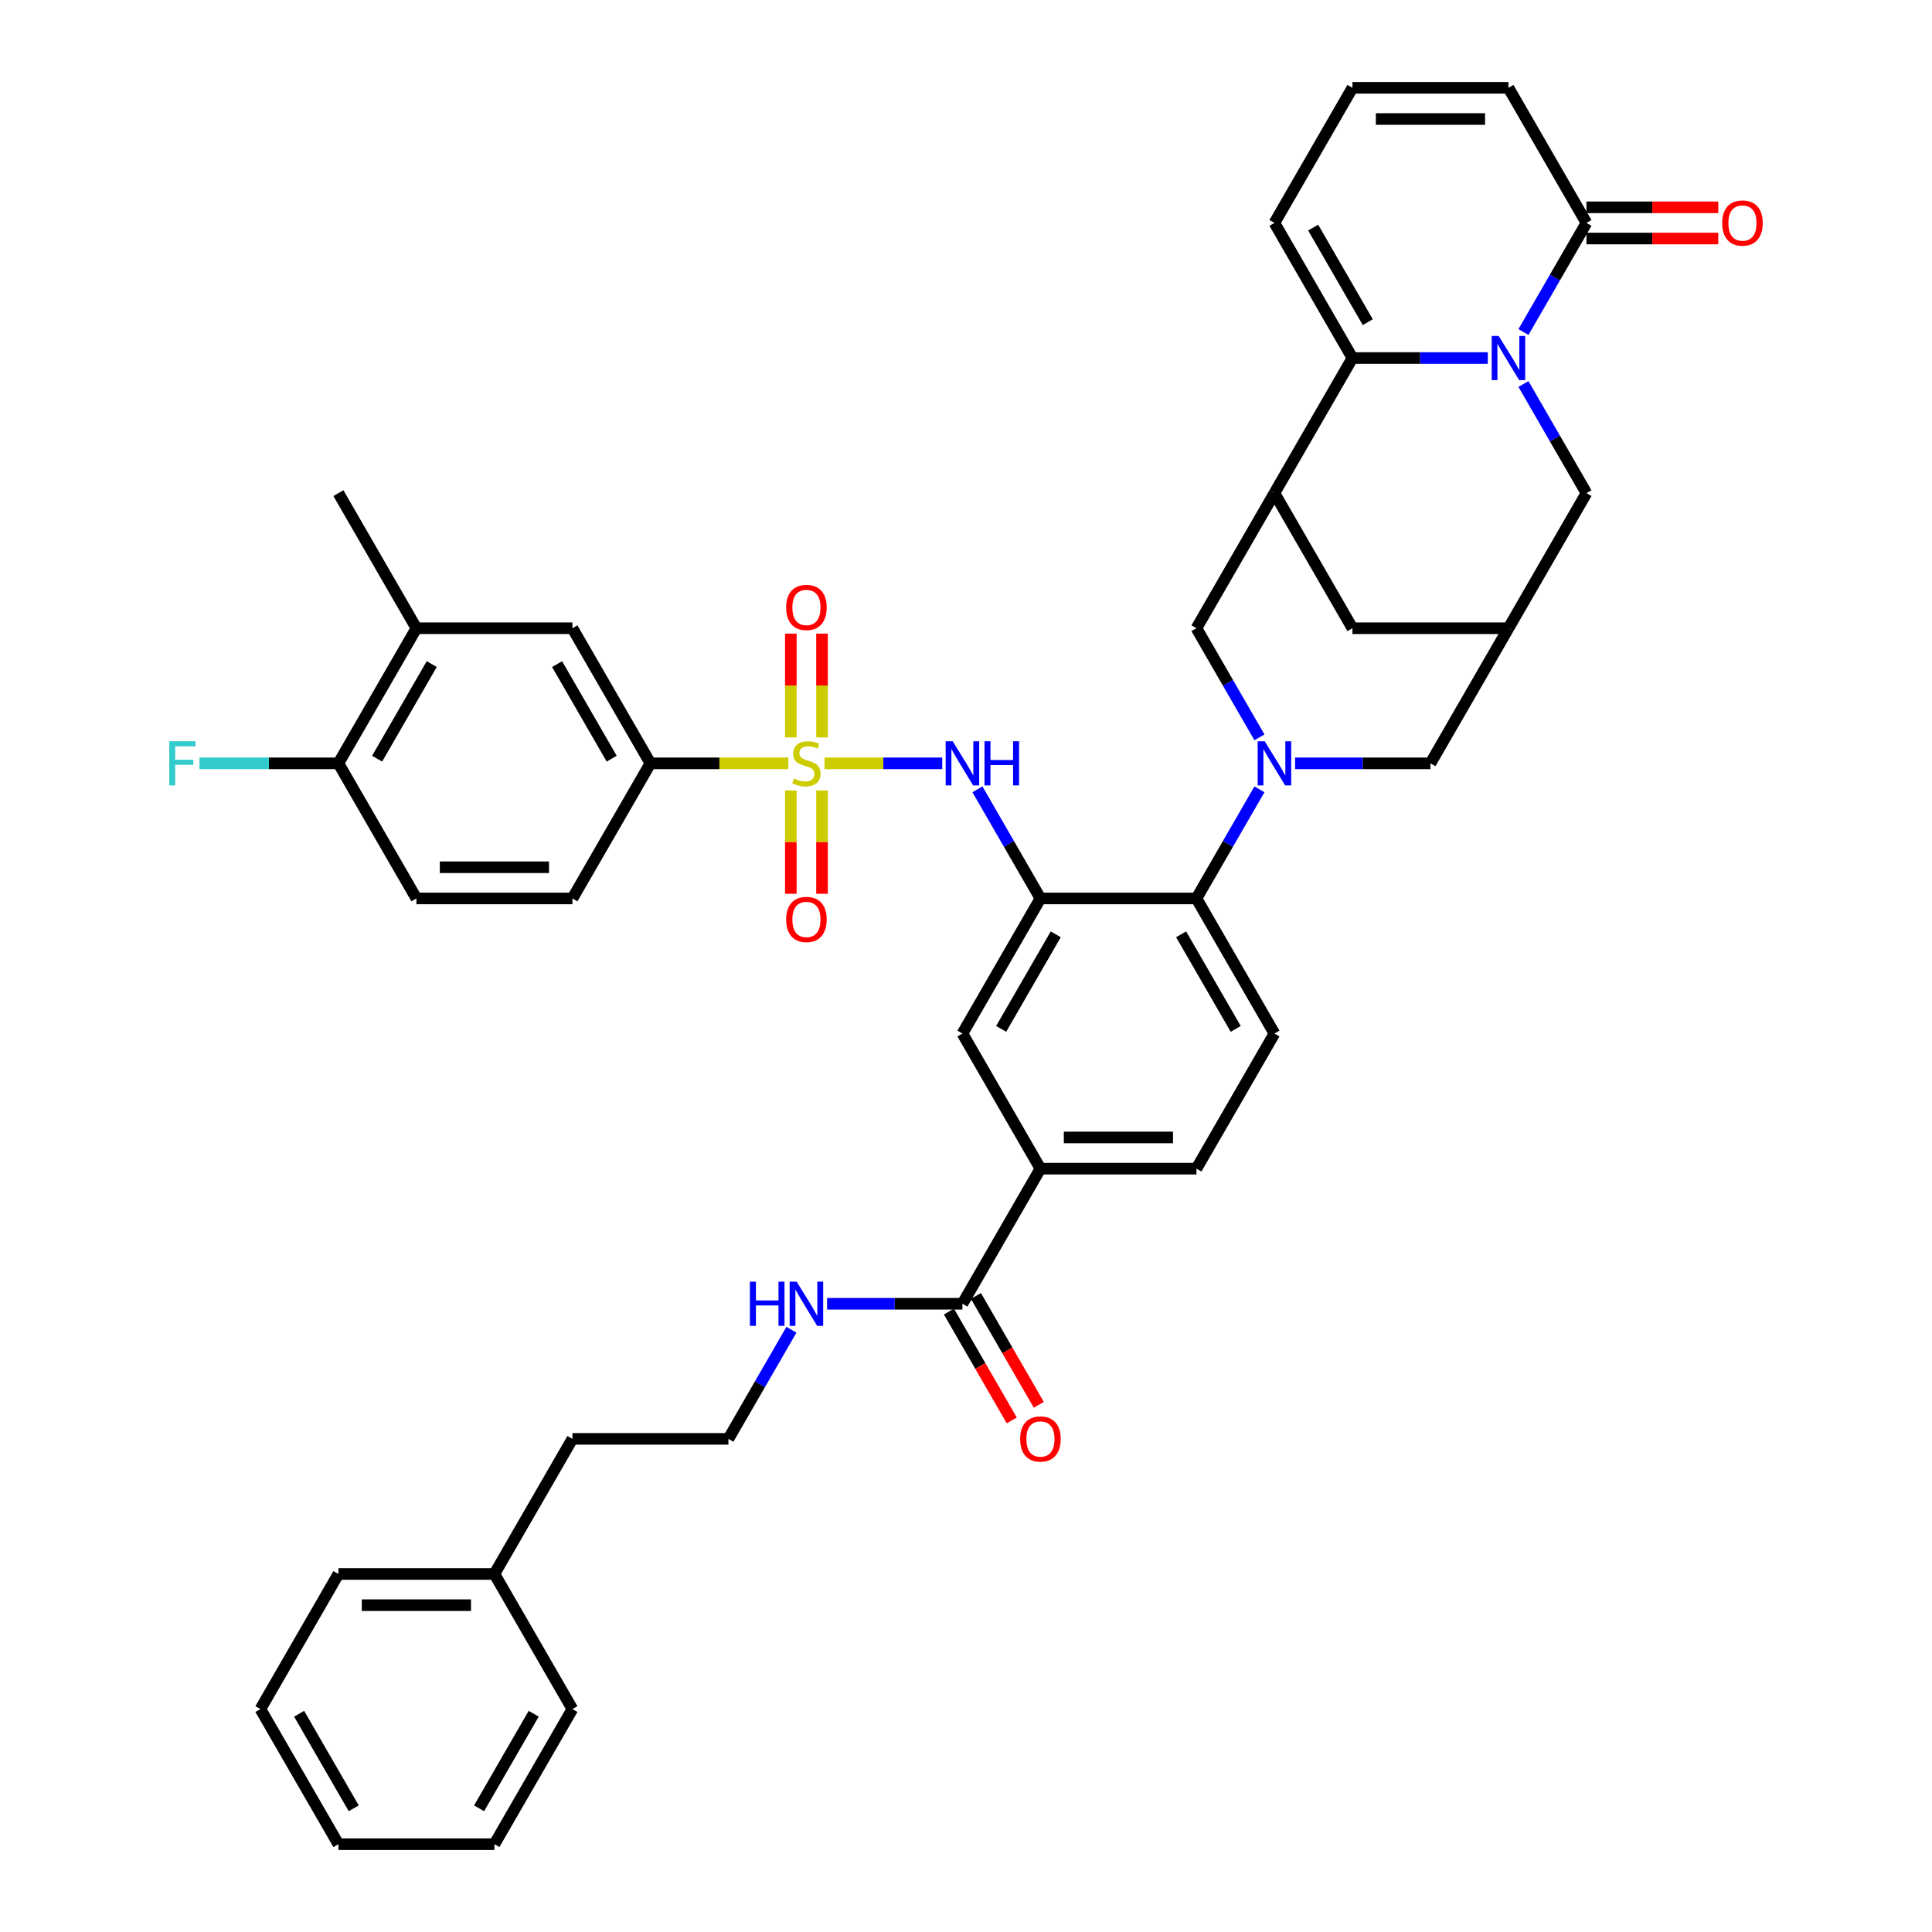<?xml version='1.0' encoding='iso-8859-1'?>
<svg version='1.1' baseProfile='full'
              xmlns='http://www.w3.org/2000/svg'
                      xmlns:rdkit='http://www.rdkit.org/xml'
                      xmlns:xlink='http://www.w3.org/1999/xlink'
                  xml:space='preserve'
width='1000px' height='1000px' viewBox='0 0 1000 1000'>
<!-- END OF HEADER -->
<rect style='opacity:1.0;fill:#FFFFFF;stroke:none' width='1000' height='1000' x='0' y='0'> </rect>
<path class='bond-5' d='M 426.753,395.105 L 457.223,395.105' style='fill:none;fill-rule:evenodd;stroke:#CCCC00;stroke-width:6px;stroke-linecap:butt;stroke-linejoin:miter;stroke-opacity:1' />
<path class='bond-5' d='M 457.223,395.105 L 487.694,395.105' style='fill:none;fill-rule:evenodd;stroke:#0000FF;stroke-width:6px;stroke-linecap:butt;stroke-linejoin:miter;stroke-opacity:1' />
<path class='bond-8' d='M 408.052,395.105 L 372.353,395.105' style='fill:none;fill-rule:evenodd;stroke:#CCCC00;stroke-width:6px;stroke-linecap:butt;stroke-linejoin:miter;stroke-opacity:1' />
<path class='bond-8' d='M 372.353,395.105 L 336.654,395.105' style='fill:none;fill-rule:evenodd;stroke:#000000;stroke-width:6px;stroke-linecap:butt;stroke-linejoin:miter;stroke-opacity:1' />
<path class='bond-17' d='M 409.328,409.139 L 409.328,435.881' style='fill:none;fill-rule:evenodd;stroke:#CCCC00;stroke-width:6px;stroke-linecap:butt;stroke-linejoin:miter;stroke-opacity:1' />
<path class='bond-17' d='M 409.328,435.881 L 409.328,462.622' style='fill:none;fill-rule:evenodd;stroke:#FF0000;stroke-width:6px;stroke-linecap:butt;stroke-linejoin:miter;stroke-opacity:1' />
<path class='bond-17' d='M 425.477,409.139 L 425.477,435.881' style='fill:none;fill-rule:evenodd;stroke:#CCCC00;stroke-width:6px;stroke-linecap:butt;stroke-linejoin:miter;stroke-opacity:1' />
<path class='bond-17' d='M 425.477,435.881 L 425.477,462.622' style='fill:none;fill-rule:evenodd;stroke:#FF0000;stroke-width:6px;stroke-linecap:butt;stroke-linejoin:miter;stroke-opacity:1' />
<path class='bond-18' d='M 425.477,381.685 L 425.477,354.821' style='fill:none;fill-rule:evenodd;stroke:#CCCC00;stroke-width:6px;stroke-linecap:butt;stroke-linejoin:miter;stroke-opacity:1' />
<path class='bond-18' d='M 425.477,354.821 L 425.477,327.958' style='fill:none;fill-rule:evenodd;stroke:#FF0000;stroke-width:6px;stroke-linecap:butt;stroke-linejoin:miter;stroke-opacity:1' />
<path class='bond-18' d='M 409.328,381.685 L 409.328,354.821' style='fill:none;fill-rule:evenodd;stroke:#CCCC00;stroke-width:6px;stroke-linecap:butt;stroke-linejoin:miter;stroke-opacity:1' />
<path class='bond-18' d='M 409.328,354.821 L 409.328,327.958' style='fill:none;fill-rule:evenodd;stroke:#FF0000;stroke-width:6px;stroke-linecap:butt;stroke-linejoin:miter;stroke-opacity:1' />
<path class='bond-0' d='M 788.537,198.767 L 804.84,227.006' style='fill:none;fill-rule:evenodd;stroke:#0000FF;stroke-width:6px;stroke-linecap:butt;stroke-linejoin:miter;stroke-opacity:1' />
<path class='bond-0' d='M 804.84,227.006 L 821.144,255.245' style='fill:none;fill-rule:evenodd;stroke:#000000;stroke-width:6px;stroke-linecap:butt;stroke-linejoin:miter;stroke-opacity:1' />
<path class='bond-7' d='M 788.537,171.862 L 804.84,143.623' style='fill:none;fill-rule:evenodd;stroke:#0000FF;stroke-width:6px;stroke-linecap:butt;stroke-linejoin:miter;stroke-opacity:1' />
<path class='bond-7' d='M 804.84,143.623 L 821.144,115.385' style='fill:none;fill-rule:evenodd;stroke:#000000;stroke-width:6px;stroke-linecap:butt;stroke-linejoin:miter;stroke-opacity:1' />
<path class='bond-45' d='M 770.079,185.315 L 735.05,185.315' style='fill:none;fill-rule:evenodd;stroke:#0000FF;stroke-width:6px;stroke-linecap:butt;stroke-linejoin:miter;stroke-opacity:1' />
<path class='bond-45' d='M 735.05,185.315 L 700.022,185.315' style='fill:none;fill-rule:evenodd;stroke:#000000;stroke-width:6px;stroke-linecap:butt;stroke-linejoin:miter;stroke-opacity:1' />
<path class='bond-1' d='M 651.881,408.558 L 635.577,436.796' style='fill:none;fill-rule:evenodd;stroke:#0000FF;stroke-width:6px;stroke-linecap:butt;stroke-linejoin:miter;stroke-opacity:1' />
<path class='bond-1' d='M 635.577,436.796 L 619.273,465.035' style='fill:none;fill-rule:evenodd;stroke:#000000;stroke-width:6px;stroke-linecap:butt;stroke-linejoin:miter;stroke-opacity:1' />
<path class='bond-9' d='M 651.881,381.652 L 635.577,353.414' style='fill:none;fill-rule:evenodd;stroke:#0000FF;stroke-width:6px;stroke-linecap:butt;stroke-linejoin:miter;stroke-opacity:1' />
<path class='bond-9' d='M 635.577,353.414 L 619.273,325.175' style='fill:none;fill-rule:evenodd;stroke:#000000;stroke-width:6px;stroke-linecap:butt;stroke-linejoin:miter;stroke-opacity:1' />
<path class='bond-14' d='M 670.339,395.105 L 705.367,395.105' style='fill:none;fill-rule:evenodd;stroke:#0000FF;stroke-width:6px;stroke-linecap:butt;stroke-linejoin:miter;stroke-opacity:1' />
<path class='bond-14' d='M 705.367,395.105 L 740.396,395.105' style='fill:none;fill-rule:evenodd;stroke:#000000;stroke-width:6px;stroke-linecap:butt;stroke-linejoin:miter;stroke-opacity:1' />
<path class='bond-2' d='M 700.022,185.315 L 659.647,255.245' style='fill:none;fill-rule:evenodd;stroke:#000000;stroke-width:6px;stroke-linecap:butt;stroke-linejoin:miter;stroke-opacity:1' />
<path class='bond-21' d='M 700.022,185.315 L 659.647,115.385' style='fill:none;fill-rule:evenodd;stroke:#000000;stroke-width:6px;stroke-linecap:butt;stroke-linejoin:miter;stroke-opacity:1' />
<path class='bond-21' d='M 707.951,166.75 L 679.69,117.799' style='fill:none;fill-rule:evenodd;stroke:#000000;stroke-width:6px;stroke-linecap:butt;stroke-linejoin:miter;stroke-opacity:1' />
<path class='bond-3' d='M 538.525,465.035 L 522.221,436.796' style='fill:none;fill-rule:evenodd;stroke:#000000;stroke-width:6px;stroke-linecap:butt;stroke-linejoin:miter;stroke-opacity:1' />
<path class='bond-3' d='M 522.221,436.796 L 505.918,408.558' style='fill:none;fill-rule:evenodd;stroke:#0000FF;stroke-width:6px;stroke-linecap:butt;stroke-linejoin:miter;stroke-opacity:1' />
<path class='bond-6' d='M 538.525,465.035 L 619.273,465.035' style='fill:none;fill-rule:evenodd;stroke:#000000;stroke-width:6px;stroke-linecap:butt;stroke-linejoin:miter;stroke-opacity:1' />
<path class='bond-12' d='M 538.525,465.035 L 498.151,534.965' style='fill:none;fill-rule:evenodd;stroke:#000000;stroke-width:6px;stroke-linecap:butt;stroke-linejoin:miter;stroke-opacity:1' />
<path class='bond-12' d='M 546.455,483.599 L 518.193,532.55' style='fill:none;fill-rule:evenodd;stroke:#000000;stroke-width:6px;stroke-linecap:butt;stroke-linejoin:miter;stroke-opacity:1' />
<path class='bond-4' d='M 659.647,255.245 L 619.273,325.175' style='fill:none;fill-rule:evenodd;stroke:#000000;stroke-width:6px;stroke-linecap:butt;stroke-linejoin:miter;stroke-opacity:1' />
<path class='bond-44' d='M 659.647,255.245 L 700.022,325.175' style='fill:none;fill-rule:evenodd;stroke:#000000;stroke-width:6px;stroke-linecap:butt;stroke-linejoin:miter;stroke-opacity:1' />
<path class='bond-20' d='M 619.273,465.035 L 659.647,534.965' style='fill:none;fill-rule:evenodd;stroke:#000000;stroke-width:6px;stroke-linecap:butt;stroke-linejoin:miter;stroke-opacity:1' />
<path class='bond-20' d='M 611.343,483.599 L 639.605,532.55' style='fill:none;fill-rule:evenodd;stroke:#000000;stroke-width:6px;stroke-linecap:butt;stroke-linejoin:miter;stroke-opacity:1' />
<path class='bond-24' d='M 821.144,115.385 L 780.77,45.455' style='fill:none;fill-rule:evenodd;stroke:#000000;stroke-width:6px;stroke-linecap:butt;stroke-linejoin:miter;stroke-opacity:1' />
<path class='bond-26' d='M 821.144,123.459 L 855.26,123.459' style='fill:none;fill-rule:evenodd;stroke:#000000;stroke-width:6px;stroke-linecap:butt;stroke-linejoin:miter;stroke-opacity:1' />
<path class='bond-26' d='M 855.26,123.459 L 889.376,123.459' style='fill:none;fill-rule:evenodd;stroke:#FF0000;stroke-width:6px;stroke-linecap:butt;stroke-linejoin:miter;stroke-opacity:1' />
<path class='bond-26' d='M 821.144,107.31 L 855.26,107.31' style='fill:none;fill-rule:evenodd;stroke:#000000;stroke-width:6px;stroke-linecap:butt;stroke-linejoin:miter;stroke-opacity:1' />
<path class='bond-26' d='M 855.26,107.31 L 889.376,107.31' style='fill:none;fill-rule:evenodd;stroke:#FF0000;stroke-width:6px;stroke-linecap:butt;stroke-linejoin:miter;stroke-opacity:1' />
<path class='bond-19' d='M 336.654,395.105 L 296.28,325.175' style='fill:none;fill-rule:evenodd;stroke:#000000;stroke-width:6px;stroke-linecap:butt;stroke-linejoin:miter;stroke-opacity:1' />
<path class='bond-19' d='M 316.612,392.69 L 288.35,343.739' style='fill:none;fill-rule:evenodd;stroke:#000000;stroke-width:6px;stroke-linecap:butt;stroke-linejoin:miter;stroke-opacity:1' />
<path class='bond-29' d='M 336.654,395.105 L 296.28,465.035' style='fill:none;fill-rule:evenodd;stroke:#000000;stroke-width:6px;stroke-linecap:butt;stroke-linejoin:miter;stroke-opacity:1' />
<path class='bond-10' d='M 780.77,325.175 L 740.396,395.105' style='fill:none;fill-rule:evenodd;stroke:#000000;stroke-width:6px;stroke-linecap:butt;stroke-linejoin:miter;stroke-opacity:1' />
<path class='bond-13' d='M 780.77,325.175 L 821.144,255.245' style='fill:none;fill-rule:evenodd;stroke:#000000;stroke-width:6px;stroke-linecap:butt;stroke-linejoin:miter;stroke-opacity:1' />
<path class='bond-16' d='M 780.77,325.175 L 700.022,325.175' style='fill:none;fill-rule:evenodd;stroke:#000000;stroke-width:6px;stroke-linecap:butt;stroke-linejoin:miter;stroke-opacity:1' />
<path class='bond-11' d='M 498.151,674.825 L 538.525,604.895' style='fill:none;fill-rule:evenodd;stroke:#000000;stroke-width:6px;stroke-linecap:butt;stroke-linejoin:miter;stroke-opacity:1' />
<path class='bond-28' d='M 491.158,678.863 L 507.424,707.037' style='fill:none;fill-rule:evenodd;stroke:#000000;stroke-width:6px;stroke-linecap:butt;stroke-linejoin:miter;stroke-opacity:1' />
<path class='bond-28' d='M 507.424,707.037 L 523.691,735.211' style='fill:none;fill-rule:evenodd;stroke:#FF0000;stroke-width:6px;stroke-linecap:butt;stroke-linejoin:miter;stroke-opacity:1' />
<path class='bond-28' d='M 505.144,670.788 L 521.41,698.962' style='fill:none;fill-rule:evenodd;stroke:#000000;stroke-width:6px;stroke-linecap:butt;stroke-linejoin:miter;stroke-opacity:1' />
<path class='bond-28' d='M 521.41,698.962 L 537.677,727.136' style='fill:none;fill-rule:evenodd;stroke:#FF0000;stroke-width:6px;stroke-linecap:butt;stroke-linejoin:miter;stroke-opacity:1' />
<path class='bond-30' d='M 498.151,674.825 L 463.122,674.825' style='fill:none;fill-rule:evenodd;stroke:#000000;stroke-width:6px;stroke-linecap:butt;stroke-linejoin:miter;stroke-opacity:1' />
<path class='bond-30' d='M 463.122,674.825 L 428.094,674.825' style='fill:none;fill-rule:evenodd;stroke:#0000FF;stroke-width:6px;stroke-linecap:butt;stroke-linejoin:miter;stroke-opacity:1' />
<path class='bond-15' d='M 498.151,534.965 L 538.525,604.895' style='fill:none;fill-rule:evenodd;stroke:#000000;stroke-width:6px;stroke-linecap:butt;stroke-linejoin:miter;stroke-opacity:1' />
<path class='bond-27' d='M 538.525,604.895 L 619.273,604.895' style='fill:none;fill-rule:evenodd;stroke:#000000;stroke-width:6px;stroke-linecap:butt;stroke-linejoin:miter;stroke-opacity:1' />
<path class='bond-27' d='M 550.637,588.745 L 607.161,588.745' style='fill:none;fill-rule:evenodd;stroke:#000000;stroke-width:6px;stroke-linecap:butt;stroke-linejoin:miter;stroke-opacity:1' />
<path class='bond-22' d='M 296.28,325.175 L 215.532,325.175' style='fill:none;fill-rule:evenodd;stroke:#000000;stroke-width:6px;stroke-linecap:butt;stroke-linejoin:miter;stroke-opacity:1' />
<path class='bond-43' d='M 659.647,534.965 L 619.273,604.895' style='fill:none;fill-rule:evenodd;stroke:#000000;stroke-width:6px;stroke-linecap:butt;stroke-linejoin:miter;stroke-opacity:1' />
<path class='bond-23' d='M 659.647,115.385 L 700.022,45.455' style='fill:none;fill-rule:evenodd;stroke:#000000;stroke-width:6px;stroke-linecap:butt;stroke-linejoin:miter;stroke-opacity:1' />
<path class='bond-35' d='M 215.532,325.175 L 175.158,255.245' style='fill:none;fill-rule:evenodd;stroke:#000000;stroke-width:6px;stroke-linecap:butt;stroke-linejoin:miter;stroke-opacity:1' />
<path class='bond-42' d='M 215.532,325.175 L 175.158,395.105' style='fill:none;fill-rule:evenodd;stroke:#000000;stroke-width:6px;stroke-linecap:butt;stroke-linejoin:miter;stroke-opacity:1' />
<path class='bond-42' d='M 223.462,343.739 L 195.2,392.69' style='fill:none;fill-rule:evenodd;stroke:#000000;stroke-width:6px;stroke-linecap:butt;stroke-linejoin:miter;stroke-opacity:1' />
<path class='bond-46' d='M 700.022,45.455 L 780.77,45.455' style='fill:none;fill-rule:evenodd;stroke:#000000;stroke-width:6px;stroke-linecap:butt;stroke-linejoin:miter;stroke-opacity:1' />
<path class='bond-46' d='M 712.134,61.604 L 768.658,61.604' style='fill:none;fill-rule:evenodd;stroke:#000000;stroke-width:6px;stroke-linecap:butt;stroke-linejoin:miter;stroke-opacity:1' />
<path class='bond-25' d='M 175.158,395.105 L 215.532,465.035' style='fill:none;fill-rule:evenodd;stroke:#000000;stroke-width:6px;stroke-linecap:butt;stroke-linejoin:miter;stroke-opacity:1' />
<path class='bond-32' d='M 175.158,395.105 L 139.192,395.105' style='fill:none;fill-rule:evenodd;stroke:#000000;stroke-width:6px;stroke-linecap:butt;stroke-linejoin:miter;stroke-opacity:1' />
<path class='bond-32' d='M 139.192,395.105 L 103.227,395.105' style='fill:none;fill-rule:evenodd;stroke:#33CCCC;stroke-width:6px;stroke-linecap:butt;stroke-linejoin:miter;stroke-opacity:1' />
<path class='bond-31' d='M 296.28,465.035 L 215.532,465.035' style='fill:none;fill-rule:evenodd;stroke:#000000;stroke-width:6px;stroke-linecap:butt;stroke-linejoin:miter;stroke-opacity:1' />
<path class='bond-31' d='M 284.168,448.885 L 227.644,448.885' style='fill:none;fill-rule:evenodd;stroke:#000000;stroke-width:6px;stroke-linecap:butt;stroke-linejoin:miter;stroke-opacity:1' />
<path class='bond-33' d='M 409.636,688.278 L 393.332,716.517' style='fill:none;fill-rule:evenodd;stroke:#0000FF;stroke-width:6px;stroke-linecap:butt;stroke-linejoin:miter;stroke-opacity:1' />
<path class='bond-33' d='M 393.332,716.517 L 377.028,744.755' style='fill:none;fill-rule:evenodd;stroke:#000000;stroke-width:6px;stroke-linecap:butt;stroke-linejoin:miter;stroke-opacity:1' />
<path class='bond-36' d='M 377.028,744.755 L 296.28,744.755' style='fill:none;fill-rule:evenodd;stroke:#000000;stroke-width:6px;stroke-linecap:butt;stroke-linejoin:miter;stroke-opacity:1' />
<path class='bond-34' d='M 255.906,814.685 L 296.28,744.755' style='fill:none;fill-rule:evenodd;stroke:#000000;stroke-width:6px;stroke-linecap:butt;stroke-linejoin:miter;stroke-opacity:1' />
<path class='bond-37' d='M 255.906,814.685 L 175.158,814.685' style='fill:none;fill-rule:evenodd;stroke:#000000;stroke-width:6px;stroke-linecap:butt;stroke-linejoin:miter;stroke-opacity:1' />
<path class='bond-37' d='M 243.794,830.835 L 187.27,830.835' style='fill:none;fill-rule:evenodd;stroke:#000000;stroke-width:6px;stroke-linecap:butt;stroke-linejoin:miter;stroke-opacity:1' />
<path class='bond-38' d='M 255.906,814.685 L 296.28,884.615' style='fill:none;fill-rule:evenodd;stroke:#000000;stroke-width:6px;stroke-linecap:butt;stroke-linejoin:miter;stroke-opacity:1' />
<path class='bond-40' d='M 175.158,814.685 L 134.784,884.615' style='fill:none;fill-rule:evenodd;stroke:#000000;stroke-width:6px;stroke-linecap:butt;stroke-linejoin:miter;stroke-opacity:1' />
<path class='bond-39' d='M 296.28,884.615 L 255.906,954.545' style='fill:none;fill-rule:evenodd;stroke:#000000;stroke-width:6px;stroke-linecap:butt;stroke-linejoin:miter;stroke-opacity:1' />
<path class='bond-39' d='M 276.238,887.03 L 247.976,935.981' style='fill:none;fill-rule:evenodd;stroke:#000000;stroke-width:6px;stroke-linecap:butt;stroke-linejoin:miter;stroke-opacity:1' />
<path class='bond-41' d='M 255.906,954.545 L 175.158,954.545' style='fill:none;fill-rule:evenodd;stroke:#000000;stroke-width:6px;stroke-linecap:butt;stroke-linejoin:miter;stroke-opacity:1' />
<path class='bond-47' d='M 134.784,884.615 L 175.158,954.545' style='fill:none;fill-rule:evenodd;stroke:#000000;stroke-width:6px;stroke-linecap:butt;stroke-linejoin:miter;stroke-opacity:1' />
<path class='bond-47' d='M 154.826,887.03 L 183.088,935.981' style='fill:none;fill-rule:evenodd;stroke:#000000;stroke-width:6px;stroke-linecap:butt;stroke-linejoin:miter;stroke-opacity:1' />
<path  class='atom-0' d='M 410.943 402.954
Q 411.201 403.051, 412.267 403.503
Q 413.333 403.955, 414.496 404.246
Q 415.691 404.504, 416.853 404.504
Q 419.018 404.504, 420.277 403.47
Q 421.537 402.405, 421.537 400.563
Q 421.537 399.304, 420.891 398.529
Q 420.277 397.753, 419.308 397.334
Q 418.339 396.914, 416.724 396.429
Q 414.689 395.815, 413.462 395.234
Q 412.267 394.653, 411.395 393.425
Q 410.555 392.198, 410.555 390.131
Q 410.555 387.256, 412.493 385.48
Q 414.463 383.703, 418.339 383.703
Q 420.988 383.703, 423.992 384.963
L 423.249 387.45
Q 420.503 386.319, 418.436 386.319
Q 416.208 386.319, 414.98 387.256
Q 413.753 388.161, 413.785 389.743
Q 413.785 390.971, 414.399 391.713
Q 415.045 392.456, 415.949 392.876
Q 416.886 393.296, 418.436 393.781
Q 420.503 394.427, 421.731 395.073
Q 422.958 395.719, 423.83 397.043
Q 424.735 398.335, 424.735 400.563
Q 424.735 403.729, 422.603 405.441
Q 420.503 407.12, 416.983 407.12
Q 414.948 407.12, 413.397 406.668
Q 411.879 406.248, 410.071 405.505
L 410.943 402.954
' fill='#CCCC00'/>
<path  class='atom-1' d='M 775.715 173.881
L 783.208 185.993
Q 783.951 187.188, 785.146 189.352
Q 786.342 191.516, 786.406 191.645
L 786.406 173.881
L 789.442 173.881
L 789.442 196.749
L 786.309 196.749
L 778.267 183.506
Q 777.33 181.956, 776.329 180.179
Q 775.36 178.403, 775.069 177.854
L 775.069 196.749
L 772.098 196.749
L 772.098 173.881
L 775.715 173.881
' fill='#0000FF'/>
<path  class='atom-2' d='M 654.593 383.671
L 662.086 395.783
Q 662.829 396.978, 664.024 399.142
Q 665.219 401.306, 665.284 401.436
L 665.284 383.671
L 668.32 383.671
L 668.32 406.539
L 665.187 406.539
L 657.144 393.296
Q 656.208 391.746, 655.206 389.969
Q 654.237 388.193, 653.947 387.644
L 653.947 406.539
L 650.975 406.539
L 650.975 383.671
L 654.593 383.671
' fill='#0000FF'/>
<path  class='atom-6' d='M 493.096 383.671
L 500.589 395.783
Q 501.332 396.978, 502.527 399.142
Q 503.722 401.306, 503.787 401.436
L 503.787 383.671
L 506.823 383.671
L 506.823 406.539
L 503.69 406.539
L 495.648 393.296
Q 494.711 391.746, 493.71 389.969
Q 492.741 388.193, 492.45 387.644
L 492.45 406.539
L 489.478 406.539
L 489.478 383.671
L 493.096 383.671
' fill='#0000FF'/>
<path  class='atom-6' d='M 509.569 383.671
L 512.669 383.671
L 512.669 393.393
L 524.362 393.393
L 524.362 383.671
L 527.462 383.671
L 527.462 406.539
L 524.362 406.539
L 524.362 395.977
L 512.669 395.977
L 512.669 406.539
L 509.569 406.539
L 509.569 383.671
' fill='#0000FF'/>
<path  class='atom-18' d='M 406.905 475.918
Q 406.905 470.427, 409.618 467.358
Q 412.332 464.29, 417.403 464.29
Q 422.474 464.29, 425.187 467.358
Q 427.9 470.427, 427.9 475.918
Q 427.9 481.473, 425.154 484.639
Q 422.409 487.772, 417.403 487.772
Q 412.364 487.772, 409.618 484.639
Q 406.905 481.506, 406.905 475.918
M 417.403 485.188
Q 420.891 485.188, 422.764 482.862
Q 424.67 480.504, 424.67 475.918
Q 424.67 471.428, 422.764 469.167
Q 420.891 466.874, 417.403 466.874
Q 413.914 466.874, 412.009 469.135
Q 410.135 471.396, 410.135 475.918
Q 410.135 480.537, 412.009 482.862
Q 413.914 485.188, 417.403 485.188
' fill='#FF0000'/>
<path  class='atom-19' d='M 406.905 314.421
Q 406.905 308.93, 409.618 305.862
Q 412.332 302.793, 417.403 302.793
Q 422.474 302.793, 425.187 305.862
Q 427.9 308.93, 427.9 314.421
Q 427.9 319.977, 425.154 323.142
Q 422.409 326.275, 417.403 326.275
Q 412.364 326.275, 409.618 323.142
Q 406.905 320.009, 406.905 314.421
M 417.403 323.691
Q 420.891 323.691, 422.764 321.366
Q 424.67 319.008, 424.67 314.421
Q 424.67 309.932, 422.764 307.671
Q 420.891 305.377, 417.403 305.377
Q 413.914 305.377, 412.009 307.638
Q 410.135 309.899, 410.135 314.421
Q 410.135 319.04, 412.009 321.366
Q 413.914 323.691, 417.403 323.691
' fill='#FF0000'/>
<path  class='atom-27' d='M 891.395 115.449
Q 891.395 109.958, 894.108 106.89
Q 896.821 103.821, 901.892 103.821
Q 906.963 103.821, 909.676 106.89
Q 912.39 109.958, 912.39 115.449
Q 912.39 121.005, 909.644 124.17
Q 906.899 127.303, 901.892 127.303
Q 896.854 127.303, 894.108 124.17
Q 891.395 121.037, 891.395 115.449
M 901.892 124.719
Q 905.381 124.719, 907.254 122.394
Q 909.16 120.036, 909.16 115.449
Q 909.16 110.96, 907.254 108.699
Q 905.381 106.405, 901.892 106.405
Q 898.404 106.405, 896.498 108.666
Q 894.625 110.927, 894.625 115.449
Q 894.625 120.068, 896.498 122.394
Q 898.404 124.719, 901.892 124.719
' fill='#FF0000'/>
<path  class='atom-29' d='M 528.028 744.82
Q 528.028 739.329, 530.741 736.261
Q 533.454 733.192, 538.525 733.192
Q 543.596 733.192, 546.309 736.261
Q 549.022 739.329, 549.022 744.82
Q 549.022 750.375, 546.277 753.541
Q 543.531 756.674, 538.525 756.674
Q 533.486 756.674, 530.741 753.541
Q 528.028 750.408, 528.028 744.82
M 538.525 754.09
Q 542.013 754.09, 543.887 751.764
Q 545.792 749.406, 545.792 744.82
Q 545.792 740.33, 543.887 738.069
Q 542.013 735.776, 538.525 735.776
Q 535.037 735.776, 533.131 738.037
Q 531.258 740.298, 531.258 744.82
Q 531.258 749.439, 533.131 751.764
Q 535.037 754.09, 538.525 754.09
' fill='#FF0000'/>
<path  class='atom-31' d='M 388.156 663.391
L 391.256 663.391
L 391.256 673.113
L 402.949 673.113
L 402.949 663.391
L 406.049 663.391
L 406.049 686.259
L 402.949 686.259
L 402.949 675.697
L 391.256 675.697
L 391.256 686.259
L 388.156 686.259
L 388.156 663.391
' fill='#0000FF'/>
<path  class='atom-31' d='M 412.348 663.391
L 419.841 675.503
Q 420.584 676.699, 421.779 678.863
Q 422.974 681.027, 423.039 681.156
L 423.039 663.391
L 426.075 663.391
L 426.075 686.259
L 422.942 686.259
L 414.899 673.016
Q 413.963 671.466, 412.961 669.69
Q 411.992 667.913, 411.702 667.364
L 411.702 686.259
L 408.73 686.259
L 408.73 663.391
L 412.348 663.391
' fill='#0000FF'/>
<path  class='atom-33' d='M 87.61 383.671
L 101.208 383.671
L 101.208 386.287
L 90.679 386.287
L 90.679 393.232
L 100.046 393.232
L 100.046 395.88
L 90.679 395.88
L 90.679 406.539
L 87.61 406.539
L 87.61 383.671
' fill='#33CCCC'/>
</svg>
